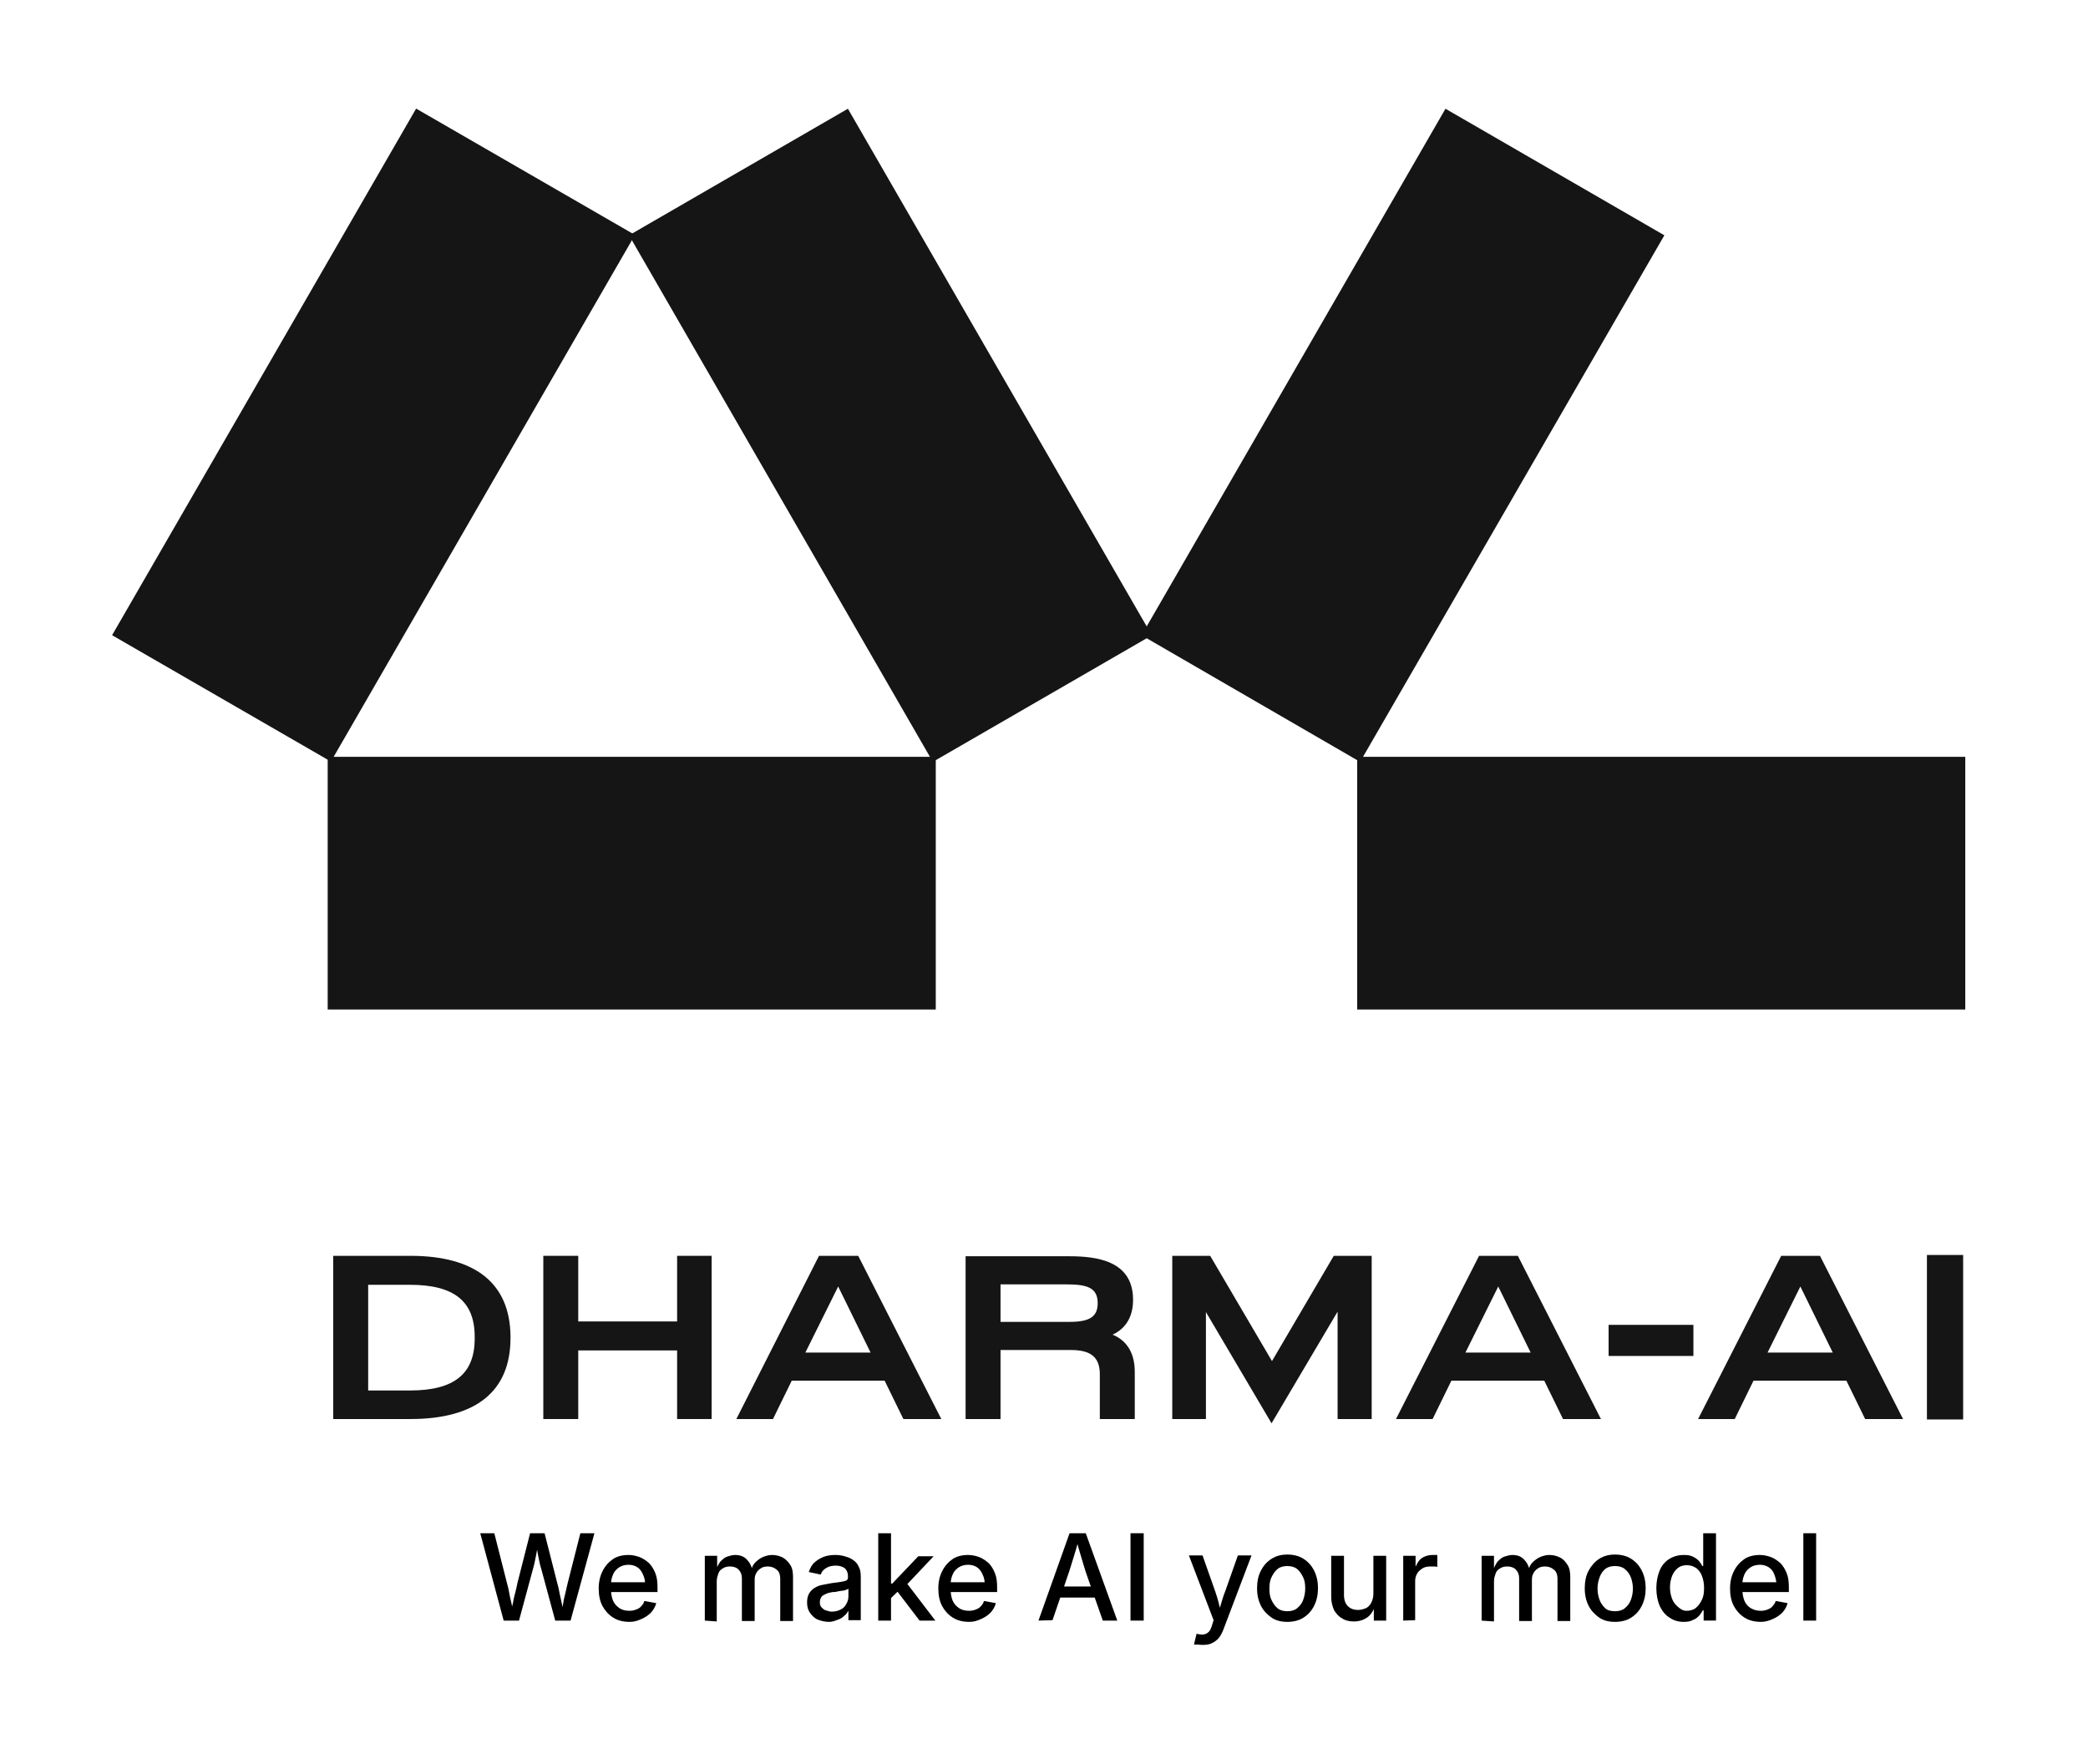 <?xml version="1.0" encoding="UTF-8"?> <svg xmlns="http://www.w3.org/2000/svg" xmlns:xlink="http://www.w3.org/1999/xlink" version="1.1" id="Camada_1" x="0px" y="0px" viewBox="0 0 490 414" style="enable-background:new 0 0 490 414;" xml:space="preserve"> <style type="text/css"> .st0{fill:#151515;stroke:#151515;stroke-miterlimit:10;} .st1{fill:#151515;} </style> <rect x="16.8" y="73" transform="matrix(0.5 -0.866 0.866 0.5 -44.63 126.928)" class="st0" width="141.7" height="58.3"></rect> <rect x="77.4" y="178.1" class="st0" width="141.7" height="58.3"></rect> <polygon class="st0" points="319,178.1 389.9,55.4 339.4,26.2 269.1,148 198.8,26.2 148.3,55.4 219.1,178.1 269.1,149.2 "></polygon> <rect x="319" y="178.1" class="st0" width="141.7" height="58.3"></rect> <path d="M118.2,380.3l-5.5-20.5h3.3l3,11.8c0.2,0.7,0.4,1.5,0.5,2.2s0.3,1.5,0.5,2.3s0.3,1.6,0.4,2.3h-0.5c0.1-0.8,0.3-1.6,0.5-2.3 c0.1-0.8,0.3-1.5,0.5-2.3s0.4-1.5,0.5-2.2l3-11.8h3.4l3,11.8c0.2,0.7,0.4,1.5,0.5,2.2c0.2,0.8,0.3,1.5,0.5,2.3s0.3,1.6,0.5,2.3h-0.5 c0.1-0.8,0.3-1.6,0.4-2.3c0.1-0.8,0.3-1.5,0.5-2.3s0.3-1.5,0.5-2.2l3-11.8h3.3l-5.6,20.5h-3.6l-3.3-12.2c-0.3-0.9-0.5-2-0.7-3 s-0.4-2.3-0.6-3.5h0.7c-0.2,1.2-0.4,2.4-0.6,3.4s-0.4,2.1-0.7,3.1l-3.3,12.2H118.2L118.2,380.3z"></path> <path d="M147.8,380.6c-1.5,0-2.8-0.3-3.9-1s-1.9-1.6-2.5-2.7s-0.9-2.5-0.9-4.1s0.3-2.9,0.9-4.1s1.4-2.1,2.4-2.8c1-0.7,2.3-1,3.7-1 c0.9,0,1.8,0.2,2.6,0.5s1.5,0.8,2.2,1.4c0.6,0.6,1.1,1.4,1.5,2.4s0.5,2.1,0.5,3.4v1h-12.2v-2.3h10.7l-1.4,0.7c0-0.9-0.1-1.7-0.5-2.5 c-0.3-0.7-0.7-1.3-1.3-1.7s-1.3-0.6-2.1-0.6s-1.6,0.2-2.2,0.6s-1.1,0.9-1.4,1.6s-0.5,1.4-0.5,2.2v1.5c0,1,0.2,1.9,0.5,2.6 s0.9,1.3,1.5,1.7s1.4,0.6,2.3,0.6c0.6,0,1.1-0.1,1.6-0.3s0.9-0.4,1.2-0.8c0.3-0.3,0.6-0.7,0.7-1.2l2.8,0.5c-0.2,0.8-0.6,1.5-1.2,2.2 c-0.6,0.6-1.3,1.1-2.2,1.5S148.9,380.6,147.8,380.6L147.8,380.6z"></path> <path d="M165.4,380.3v-15.2h2.9v3.5H168c0.2-0.8,0.6-1.5,1-2.1c0.5-0.5,1-1,1.6-1.2s1.3-0.4,1.9-0.4c1.1,0,2,0.3,2.7,1 s1.2,1.6,1.4,2.8h-0.4c0.2-0.8,0.5-1.5,1-2s1.1-1,1.8-1.3s1.4-0.5,2.2-0.5c0.9,0,1.7,0.2,2.5,0.6c0.7,0.4,1.3,1,1.8,1.8 s0.6,1.8,0.6,2.9v10.2h-3v-9.9c0-1-0.3-1.8-0.9-2.2c-0.6-0.5-1.3-0.7-2-0.7c-0.6,0-1.2,0.1-1.6,0.4c-0.5,0.3-0.8,0.6-1.1,1.1 c-0.3,0.5-0.4,1-0.4,1.6v9.7h-3v-10.1c0-0.8-0.3-1.5-0.8-2s-1.2-0.7-2-0.7c-0.6,0-1.1,0.1-1.6,0.4s-0.9,0.6-1.1,1.2 s-0.4,1.1-0.4,1.9v9.4L165.4,380.3L165.4,380.3z"></path> <path d="M194.6,380.6c-1,0-1.8-0.2-2.6-0.5c-0.8-0.3-1.4-0.9-1.9-1.6s-0.7-1.5-0.7-2.5c0-0.9,0.2-1.6,0.5-2.1s0.8-1,1.3-1.3 s1.2-0.6,1.9-0.7s1.4-0.3,2.1-0.4c0.9-0.1,1.6-0.2,2.2-0.3s1-0.2,1.2-0.3c0.3-0.2,0.4-0.4,0.4-0.8V370c0-0.6-0.1-1-0.3-1.4 c-0.2-0.4-0.5-0.7-1-0.9s-1-0.3-1.6-0.3s-1.2,0.1-1.7,0.3s-0.9,0.5-1.2,0.8c-0.3,0.3-0.5,0.7-0.6,1l-2.8-0.6 c0.3-0.9,0.7-1.7,1.4-2.3s1.4-1,2.2-1.3s1.8-0.4,2.7-0.4c0.7,0,1.4,0.1,2.1,0.3s1.3,0.4,1.9,0.8s1.1,0.9,1.4,1.6 c0.4,0.7,0.5,1.5,0.5,2.5v10.1h-2.9v-2.1H199c-0.2,0.4-0.5,0.8-0.9,1.1c-0.4,0.4-0.9,0.7-1.5,0.9S195.4,380.6,194.6,380.6 L194.6,380.6z M195.2,378.2c0.8,0,1.5-0.2,2.1-0.5s1-0.7,1.3-1.3c0.3-0.5,0.5-1.1,0.5-1.7v-1.9c-0.1,0.1-0.3,0.2-0.6,0.3 s-0.6,0.2-1,0.2c-0.4,0.1-0.8,0.1-1.1,0.2s-0.7,0.1-1,0.1c-0.5,0.1-1.1,0.2-1.5,0.4s-0.9,0.4-1.1,0.7s-0.4,0.7-0.4,1.3 c0,0.5,0.1,0.9,0.4,1.2s0.6,0.6,1,0.7S194.7,378.2,195.2,378.2L195.2,378.2z"></path> <path d="M206.1,380.3v-20.5h3v20.5H206.1z M208.9,375.2v-3.6h0.5l6.1-6.4h3.6l-6.9,7.3h-0.5L208.9,375.2z M215.8,380.3l-5.5-7.2 l2.1-2.1l7.1,9.3L215.8,380.3L215.8,380.3z"></path> <path d="M227.5,380.6c-1.5,0-2.8-0.3-3.9-1s-1.9-1.6-2.5-2.7s-0.9-2.5-0.9-4.1s0.3-2.9,0.9-4.1s1.4-2.1,2.4-2.8c1-0.7,2.3-1,3.7-1 c0.9,0,1.8,0.2,2.6,0.5s1.5,0.8,2.2,1.4c0.6,0.6,1.1,1.4,1.5,2.4s0.5,2.1,0.5,3.4v1h-12.2v-2.3h10.7l-1.4,0.7c0-0.9-0.1-1.7-0.5-2.5 c-0.3-0.7-0.7-1.3-1.3-1.7s-1.3-0.6-2.1-0.6s-1.6,0.2-2.2,0.6s-1.1,0.9-1.4,1.6s-0.5,1.4-0.5,2.2v1.5c0,1,0.2,1.9,0.5,2.6 s0.9,1.3,1.5,1.7s1.4,0.6,2.3,0.6c0.6,0,1.1-0.1,1.6-0.3s0.9-0.4,1.2-0.8c0.3-0.3,0.6-0.7,0.7-1.2l2.8,0.5c-0.2,0.8-0.6,1.5-1.2,2.2 c-0.6,0.6-1.3,1.1-2.2,1.5S228.6,380.6,227.5,380.6L227.5,380.6z"></path> <path d="M243.7,380.3l7.3-20.5h3.8l7.4,20.5h-3.4l-4-11.4c-0.3-0.9-0.6-2-1-3.3s-0.8-2.7-1.3-4.5h0.7c-0.5,1.8-0.9,3.3-1.3,4.5 c-0.4,1.3-0.7,2.3-1,3.2l-3.9,11.4L243.7,380.3L243.7,380.3z M247.7,374.9v-2.6h10.5v2.6H247.7z"></path> <path d="M268.4,359.8v20.5h-3.1v-20.5H268.4z"></path> <path d="M280.2,385.9l0.6-2.5l0.6,0.1c0.5,0.1,0.9,0.1,1.3,0s0.7-0.3,1-0.6s0.5-0.8,0.7-1.4l0.4-1.3L279,365h3.2l3,8.5 c0.3,0.9,0.6,1.8,0.8,2.7s0.5,1.8,0.7,2.7h-0.9c0.3-0.9,0.5-1.8,0.8-2.7s0.5-1.8,0.9-2.7l3-8.5h3.2l-6.6,17.4 c-0.3,0.8-0.7,1.5-1.1,2s-1,0.9-1.6,1.2s-1.3,0.4-2.1,0.4c-0.4,0-0.8,0-1.2-0.1C280.7,386,280.4,385.9,280.2,385.9L280.2,385.9z"></path> <path d="M302.1,380.6c-1.4,0-2.7-0.3-3.7-1s-1.9-1.6-2.5-2.8c-0.6-1.2-0.9-2.5-0.9-4.1s0.3-3,0.9-4.1c0.6-1.2,1.4-2.1,2.5-2.8 c1.1-0.7,2.3-1,3.7-1s2.7,0.3,3.8,1c1.1,0.7,1.9,1.6,2.5,2.8s0.9,2.6,0.9,4.1s-0.3,2.9-0.9,4.1s-1.4,2.1-2.5,2.8 S303.5,380.6,302.1,380.6z M302.1,378.1c0.9,0,1.7-0.2,2.3-0.7c0.6-0.5,1.1-1.1,1.4-1.9s0.5-1.7,0.5-2.7s-0.1-1.9-0.5-2.7 s-0.8-1.4-1.4-1.9s-1.4-0.7-2.3-0.7s-1.7,0.2-2.3,0.7c-0.6,0.5-1,1.1-1.4,1.9s-0.5,1.7-0.5,2.7s0.1,1.9,0.5,2.7s0.8,1.4,1.4,1.9 S301.2,378.1,302.1,378.1z"></path> <path d="M317.7,380.5c-1,0-2-0.2-2.7-0.7c-0.8-0.4-1.4-1.1-1.9-1.9c-0.4-0.9-0.7-1.9-0.7-3.2v-9.6h3v9.2c0,1.1,0.3,2,0.9,2.6 s1.4,0.9,2.4,0.9c0.7,0,1.3-0.2,1.8-0.4s1-0.7,1.3-1.3s0.5-1.3,0.5-2.1v-8.9h3v15.2h-2.9v-3.7h0.4c-0.5,1.4-1.1,2.4-2,3 C319.9,380.2,318.9,380.5,317.7,380.5L317.7,380.5z"></path> <path d="M329.3,380.3v-15.2h2.9v2.4h0.1c0.3-0.8,0.8-1.5,1.4-1.9s1.5-0.7,2.4-0.7c0.2,0,0.4,0,0.6,0s0.4,0,0.6,0v2.8 c-0.1,0-0.3-0.1-0.6-0.1c-0.3,0-0.6,0-1,0c-0.7,0-1.3,0.1-1.8,0.4s-1,0.7-1.3,1.2s-0.5,1.1-0.5,1.8v9.2L329.3,380.3L329.3,380.3z"></path> <path d="M347.7,380.3v-15.2h2.9v3.5h-0.2c0.2-0.8,0.6-1.5,1-2.1c0.5-0.5,1-1,1.6-1.2s1.3-0.4,1.9-0.4c1.1,0,2,0.3,2.7,1 s1.2,1.6,1.4,2.8h-0.4c0.2-0.8,0.5-1.5,1-2s1.1-1,1.8-1.3s1.4-0.5,2.2-0.5c0.9,0,1.7,0.2,2.5,0.6s1.3,1,1.8,1.8s0.6,1.8,0.6,2.9 v10.2h-3v-9.9c0-1-0.3-1.8-0.9-2.2c-0.6-0.5-1.3-0.7-2-0.7c-0.6,0-1.2,0.1-1.6,0.4c-0.5,0.3-0.8,0.6-1.1,1.1c-0.3,0.5-0.4,1-0.4,1.6 v9.7h-3v-10.1c0-0.8-0.3-1.5-0.8-2s-1.2-0.7-2-0.7c-0.6,0-1.1,0.1-1.6,0.4s-0.9,0.6-1.1,1.2s-0.4,1.1-0.4,1.9v9.4L347.7,380.3 L347.7,380.3z"></path> <path d="M379,380.6c-1.4,0-2.7-0.3-3.7-1s-1.9-1.6-2.5-2.8c-0.6-1.2-0.9-2.5-0.9-4.1s0.3-3,0.9-4.1s1.4-2.1,2.5-2.8s2.3-1,3.7-1 s2.7,0.3,3.8,1s1.9,1.6,2.5,2.8c0.6,1.2,0.9,2.6,0.9,4.1s-0.3,2.9-0.9,4.1s-1.4,2.1-2.5,2.8S380.4,380.6,379,380.6z M379,378.1 c0.9,0,1.7-0.2,2.3-0.7s1.1-1.1,1.4-1.9s0.5-1.7,0.5-2.7s-0.2-1.9-0.5-2.7s-0.8-1.4-1.4-1.9s-1.4-0.7-2.3-0.7s-1.7,0.2-2.3,0.7 s-1,1.1-1.3,1.9s-0.5,1.7-0.5,2.7s0.2,1.9,0.5,2.7s0.8,1.4,1.3,1.9S378.1,378.1,379,378.1z"></path> <path d="M395.1,380.6c-1.2,0-2.3-0.3-3.3-1c-1-0.6-1.7-1.5-2.3-2.7c-0.5-1.2-0.8-2.6-0.8-4.2s0.3-3,0.8-4.2s1.3-2.1,2.3-2.7 s2.1-0.9,3.3-0.9c0.9,0,1.6,0.1,2.2,0.4s1,0.6,1.4,1c0.3,0.4,0.6,0.8,0.8,1.2h0.2v-7.7h3v20.5h-2.9v-2.4h-0.2 c-0.2,0.4-0.5,0.8-0.8,1.2c-0.4,0.4-0.8,0.8-1.4,1C396.7,380.5,396,380.6,395.1,380.6L395.1,380.6z M395.8,378 c0.8,0,1.6-0.2,2.2-0.7s1-1.1,1.4-1.9s0.5-1.7,0.5-2.8s-0.2-2-0.5-2.8s-0.8-1.4-1.3-1.8c-0.6-0.4-1.3-0.7-2.2-0.7s-1.6,0.2-2.2,0.7 c-0.6,0.5-1,1.1-1.3,1.8c-0.3,0.8-0.5,1.7-0.5,2.7s0.2,1.9,0.5,2.7s0.8,1.4,1.4,1.9S394.9,378,395.8,378L395.8,378z"></path> <path d="M413.3,380.6c-1.5,0-2.8-0.3-3.9-1s-1.9-1.6-2.5-2.7s-0.9-2.5-0.9-4.1s0.3-2.9,0.9-4.1c0.6-1.2,1.4-2.1,2.4-2.8 c1-0.7,2.3-1,3.7-1c0.9,0,1.8,0.2,2.6,0.5s1.5,0.8,2.2,1.4c0.6,0.6,1.1,1.4,1.5,2.4s0.5,2.1,0.5,3.4v1h-12.2v-2.3h10.7l-1.4,0.7 c0-0.9-0.2-1.7-0.5-2.5s-0.7-1.3-1.3-1.7s-1.3-0.6-2.1-0.6s-1.6,0.2-2.2,0.6c-0.6,0.4-1.1,0.9-1.4,1.6s-0.5,1.4-0.5,2.2v1.5 c0,1,0.2,1.9,0.5,2.6s0.8,1.3,1.5,1.7s1.4,0.6,2.3,0.6c0.6,0,1.1-0.1,1.6-0.3c0.5-0.2,0.9-0.4,1.2-0.8s0.6-0.7,0.7-1.2l2.8,0.5 c-0.2,0.8-0.6,1.5-1.2,2.2c-0.6,0.6-1.3,1.1-2.2,1.5S414.3,380.6,413.3,380.6L413.3,380.6z"></path> <path d="M426.2,359.8v20.5h-3v-20.5H426.2z"></path> <rect x="377.5" y="310.9" class="st1" width="19.9" height="7.3"></rect> <g> <path class="st1" d="M96.3,294.7H78.2V333h18.1c15.4,0,23.5-6.5,23.5-19v-0.4C119.7,301.2,111.6,294.7,96.3,294.7L96.3,294.7z M86.4,301.5h9.8c10.4,0,15.2,3.9,15.2,12.2v0.4c0,8.3-4.8,12.2-15.2,12.2h-9.8V301.5L86.4,301.5z"></path> <polygon class="st1" points="158.9,310.1 135.7,310.1 135.7,294.7 127.5,294.7 127.5,333 135.7,333 135.7,316.9 158.9,316.9 158.9,333 167,333 167,294.7 158.9,294.7 "></polygon> <path class="st1" d="M192.2,294.7L172.8,333h8.6l4.4-9h21.8l4.4,9h8.9l-19.5-38.3H192.2L192.2,294.7z M204.3,317.4H189l7.7-15.5 L204.3,317.4z"></path> <path class="st1" d="M261.1,313.2c3.2-1.5,4.8-4.3,4.8-8.2c0-9.2-8.6-10.2-15-10.2h-24.3V333h8.2v-16.2h16.5c4.7,0,6.8,1.7,6.8,5.7 V333h8.2v-11.1C266.3,317.6,264.5,314.6,261.1,313.2L261.1,313.2z M234.8,301.4h15.4c4.8,0,7.4,0.7,7.4,4.4c0,3.2-1.9,4.4-6.6,4.4 h-16.2L234.8,301.4L234.8,301.4z"></path> <polygon class="st1" points="298.5,319.4 284,294.7 275.1,294.7 275.1,333 283,333 283,307.9 298.4,334 313.9,307.8 313.9,333 321.9,333 321.9,294.7 313,294.7 "></polygon> <path class="st1" d="M347.1,294.7L327.6,333h8.6l4.4-9h21.8l4.4,9h8.9l-19.5-38.3H347.1z M359.2,317.4h-15.3l7.7-15.5L359.2,317.4z "></path> <path class="st1" d="M418,294.7L398.5,333h8.6l4.4-9h21.8l4.4,9h8.9l-19.5-38.3H418L418,294.7z M430.1,317.4h-15.3l7.7-15.5 L430.1,317.4z"></path> <rect x="452.2" y="294.5" class="st1" width="8.5" height="38.6"></rect> </g> </svg> 